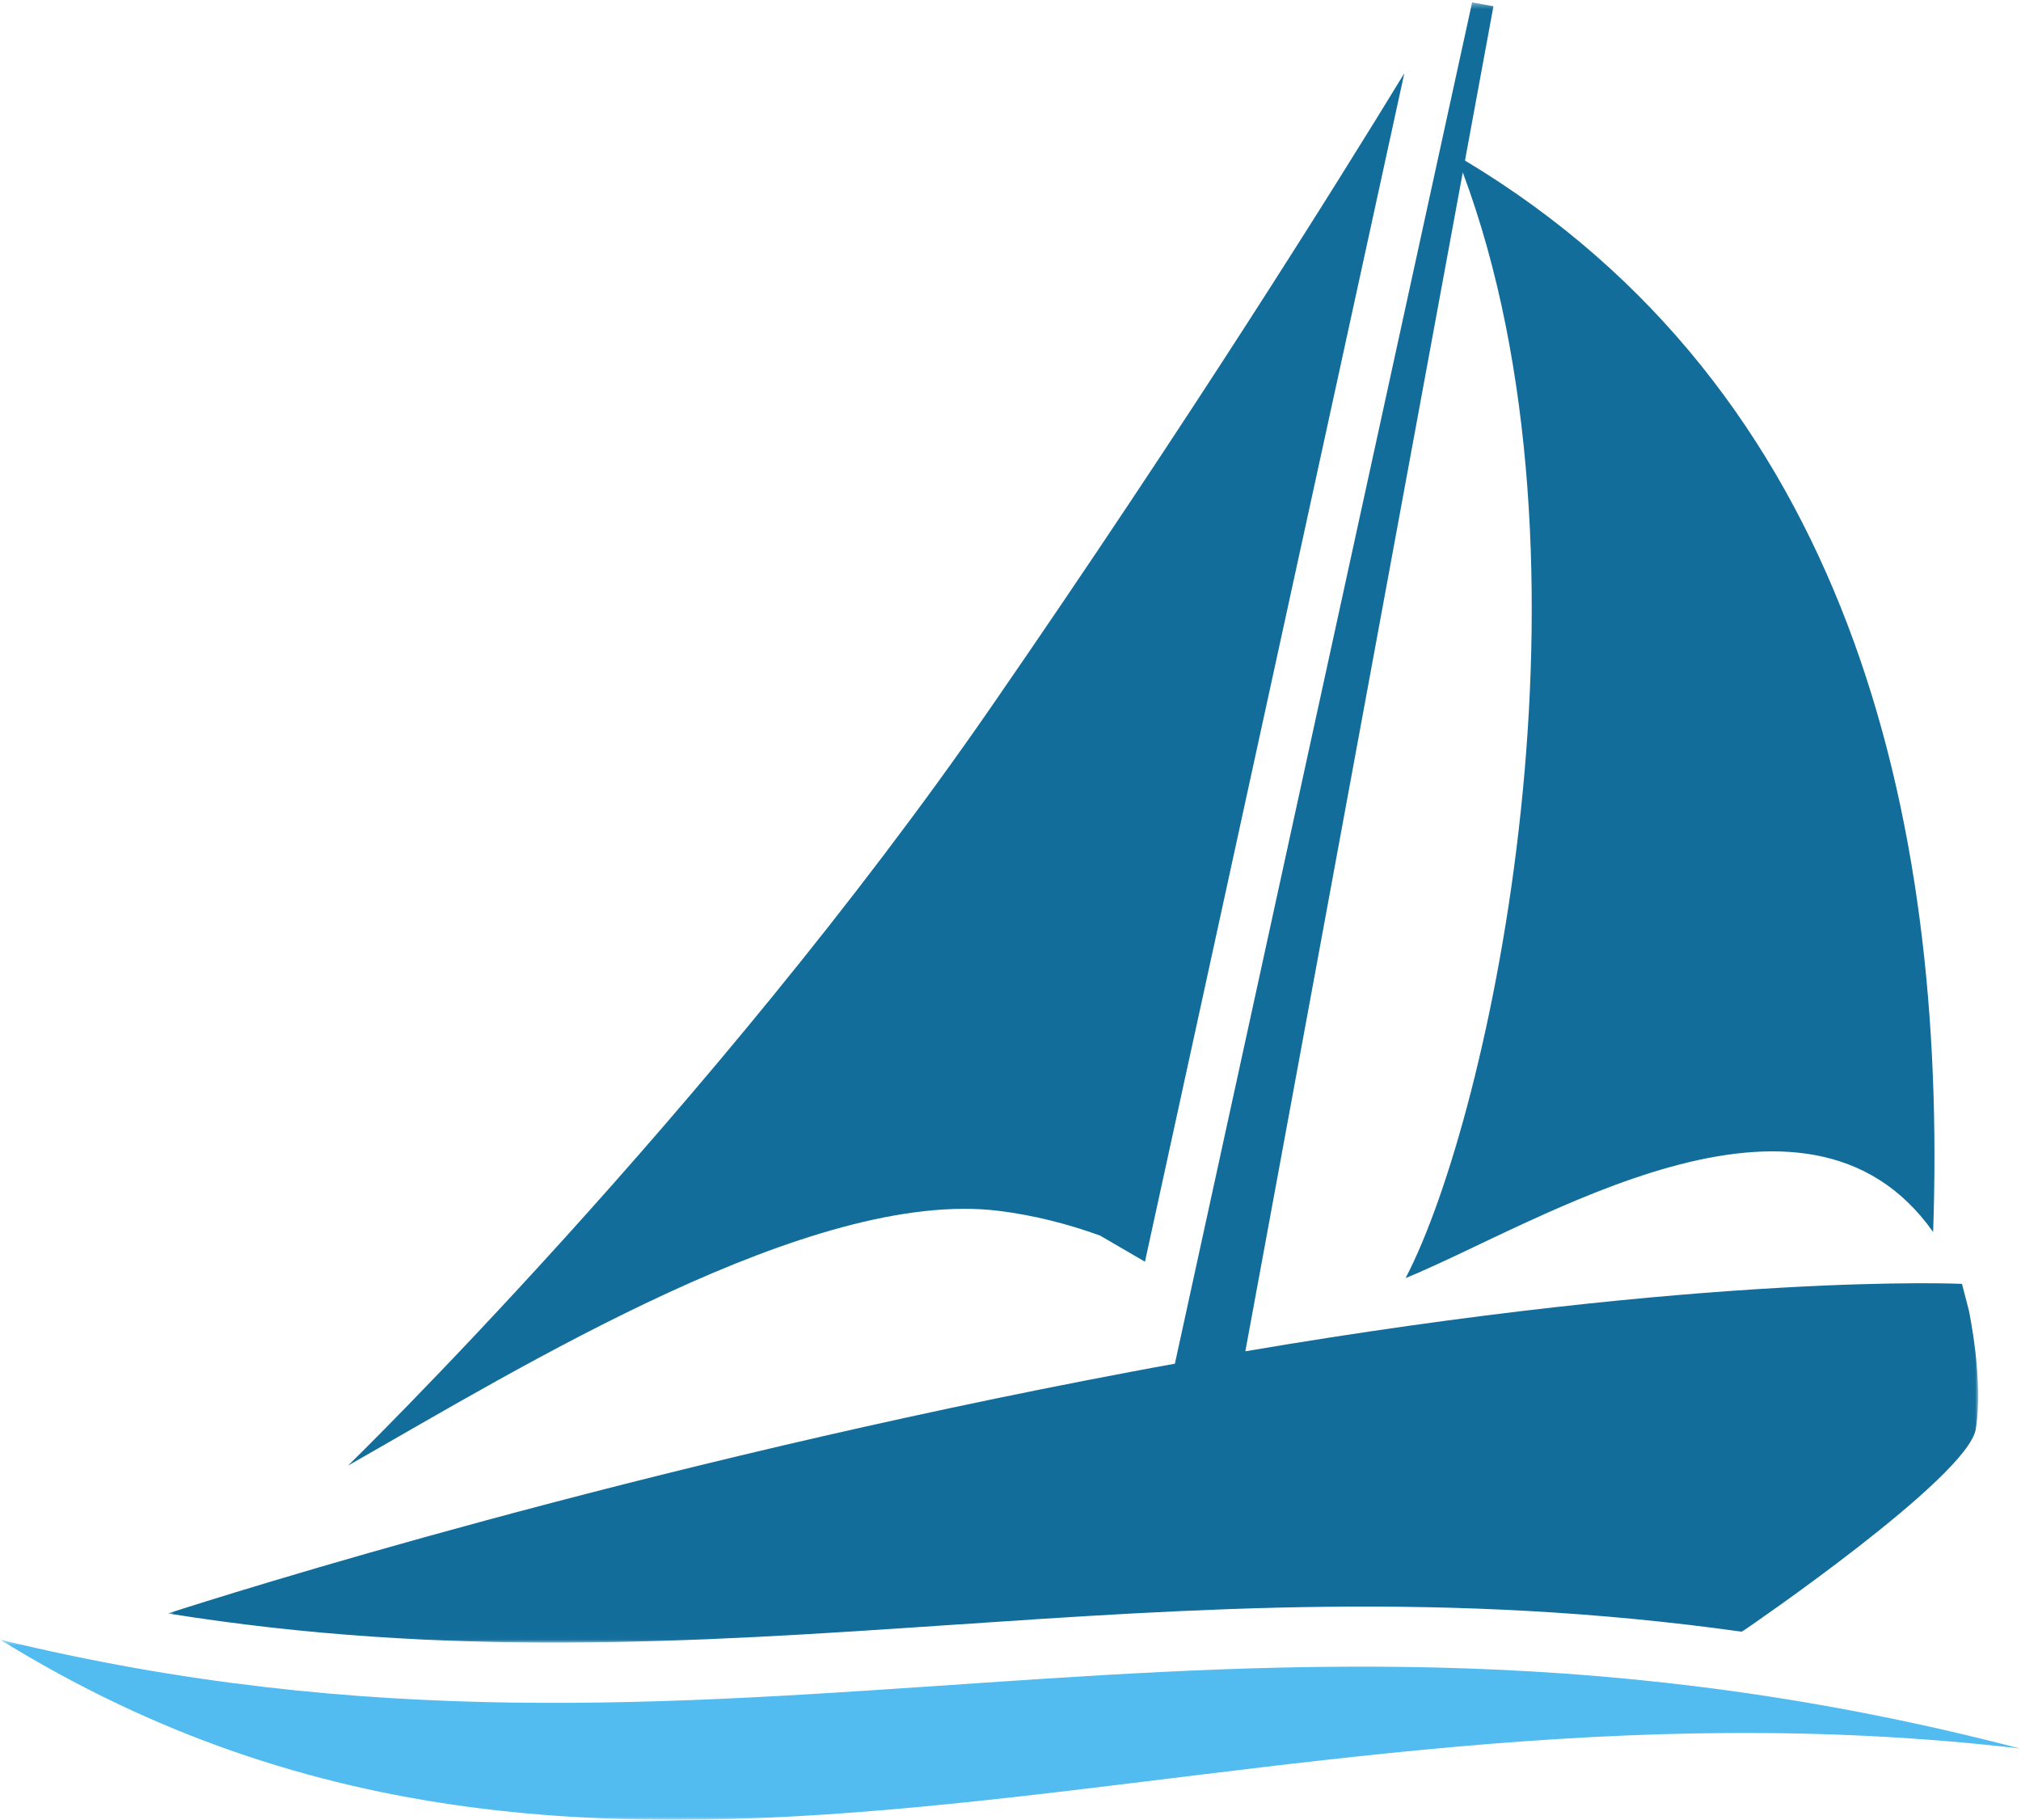 <?xml version="1.0" encoding="UTF-8"?>
<svg width="331px" height="298px" viewBox="0 0 331 298" version="1.1" xmlns="http://www.w3.org/2000/svg" xmlns:xlink="http://www.w3.org/1999/xlink">
    <!-- Generator: Sketch 57.1 (83088) - https://sketch.com -->
    <title>VSC_Symbol</title>
    <desc>Created with Sketch.</desc>
    <defs>
        <polygon id="path-1" points="0 0.486 330.872 0.486 330.872 30 0 30"></polygon>
        <polygon id="path-3" points="0.507 0.394 296.983 0.394 296.983 268.979 0.507 268.979"></polygon>
    </defs>
    <g id="Page-1" stroke="none" stroke-width="1" fill="none" fill-rule="evenodd">
        <g id="Artboard" transform="translate(-535, -3740)">
            <g id="VSC_Symbol" transform="translate(535, 3740)">
                <g id="Group-3" transform="translate(0, 268)">
                    <mask id="mask-2" fill="white">
                        <use xlink:href="#path-1"></use>
                    </mask>
                    <g id="Clip-2"></g>
                    <path d="M0,0.486 C102.506,63.86 200.568,3.086 330.872,18.33 C199.457,-15.874 120.079,29.74 0,0.486" id="Fill-1" fill="#52BBEF" mask="url(#mask-2)"></path>
                </g>
                <g id="Group-6" transform="translate(27, 0)">
                    <mask id="mask-4" fill="white">
                        <use xlink:href="#path-3"></use>
                    </mask>
                    <g id="Clip-5"></g>
                    <path d="M258.257,267.196 L259.05,266.681 C259.05,266.681 295.27,241.954 296.594,234.024 C297.912,226.095 295.461,214.583 295.461,214.583 L294.334,210.239 C294.334,210.239 253.398,208.292 176.961,221.28 L212.575,28.224 C236.469,92.285 217.148,182.637 203.207,209.296 C224.909,200.394 268.654,172.089 289.61,201.745 C291.981,132.999 275.43,63.808 212.935,26.292 L217.596,1.022 L214.102,0.394 L213.143,4.786 L210.336,17.629 L165.423,223.311 C163.142,223.722 160.84,224.143 158.503,224.588 C76.975,239.924 10.253,261.061 0.507,264.21 C92.014,278.884 162.135,253.74 258.257,267.196" id="Fill-4" fill="#126D9B" mask="url(#mask-4)"></path>
                </g>
                <path d="M163.609,198.285 C169.258,198.989 174.803,200.392 180.156,202.324 L187.523,206.61 L230,12 C218.913,30.167 194.912,68.598 162.35,115.743 C116.697,181.837 57,240 57,240 C85.388,223.839 133.079,194.486 163.609,198.285" id="Fill-7" fill="#126D9B"></path>
            </g>
        </g>
    </g>
</svg>